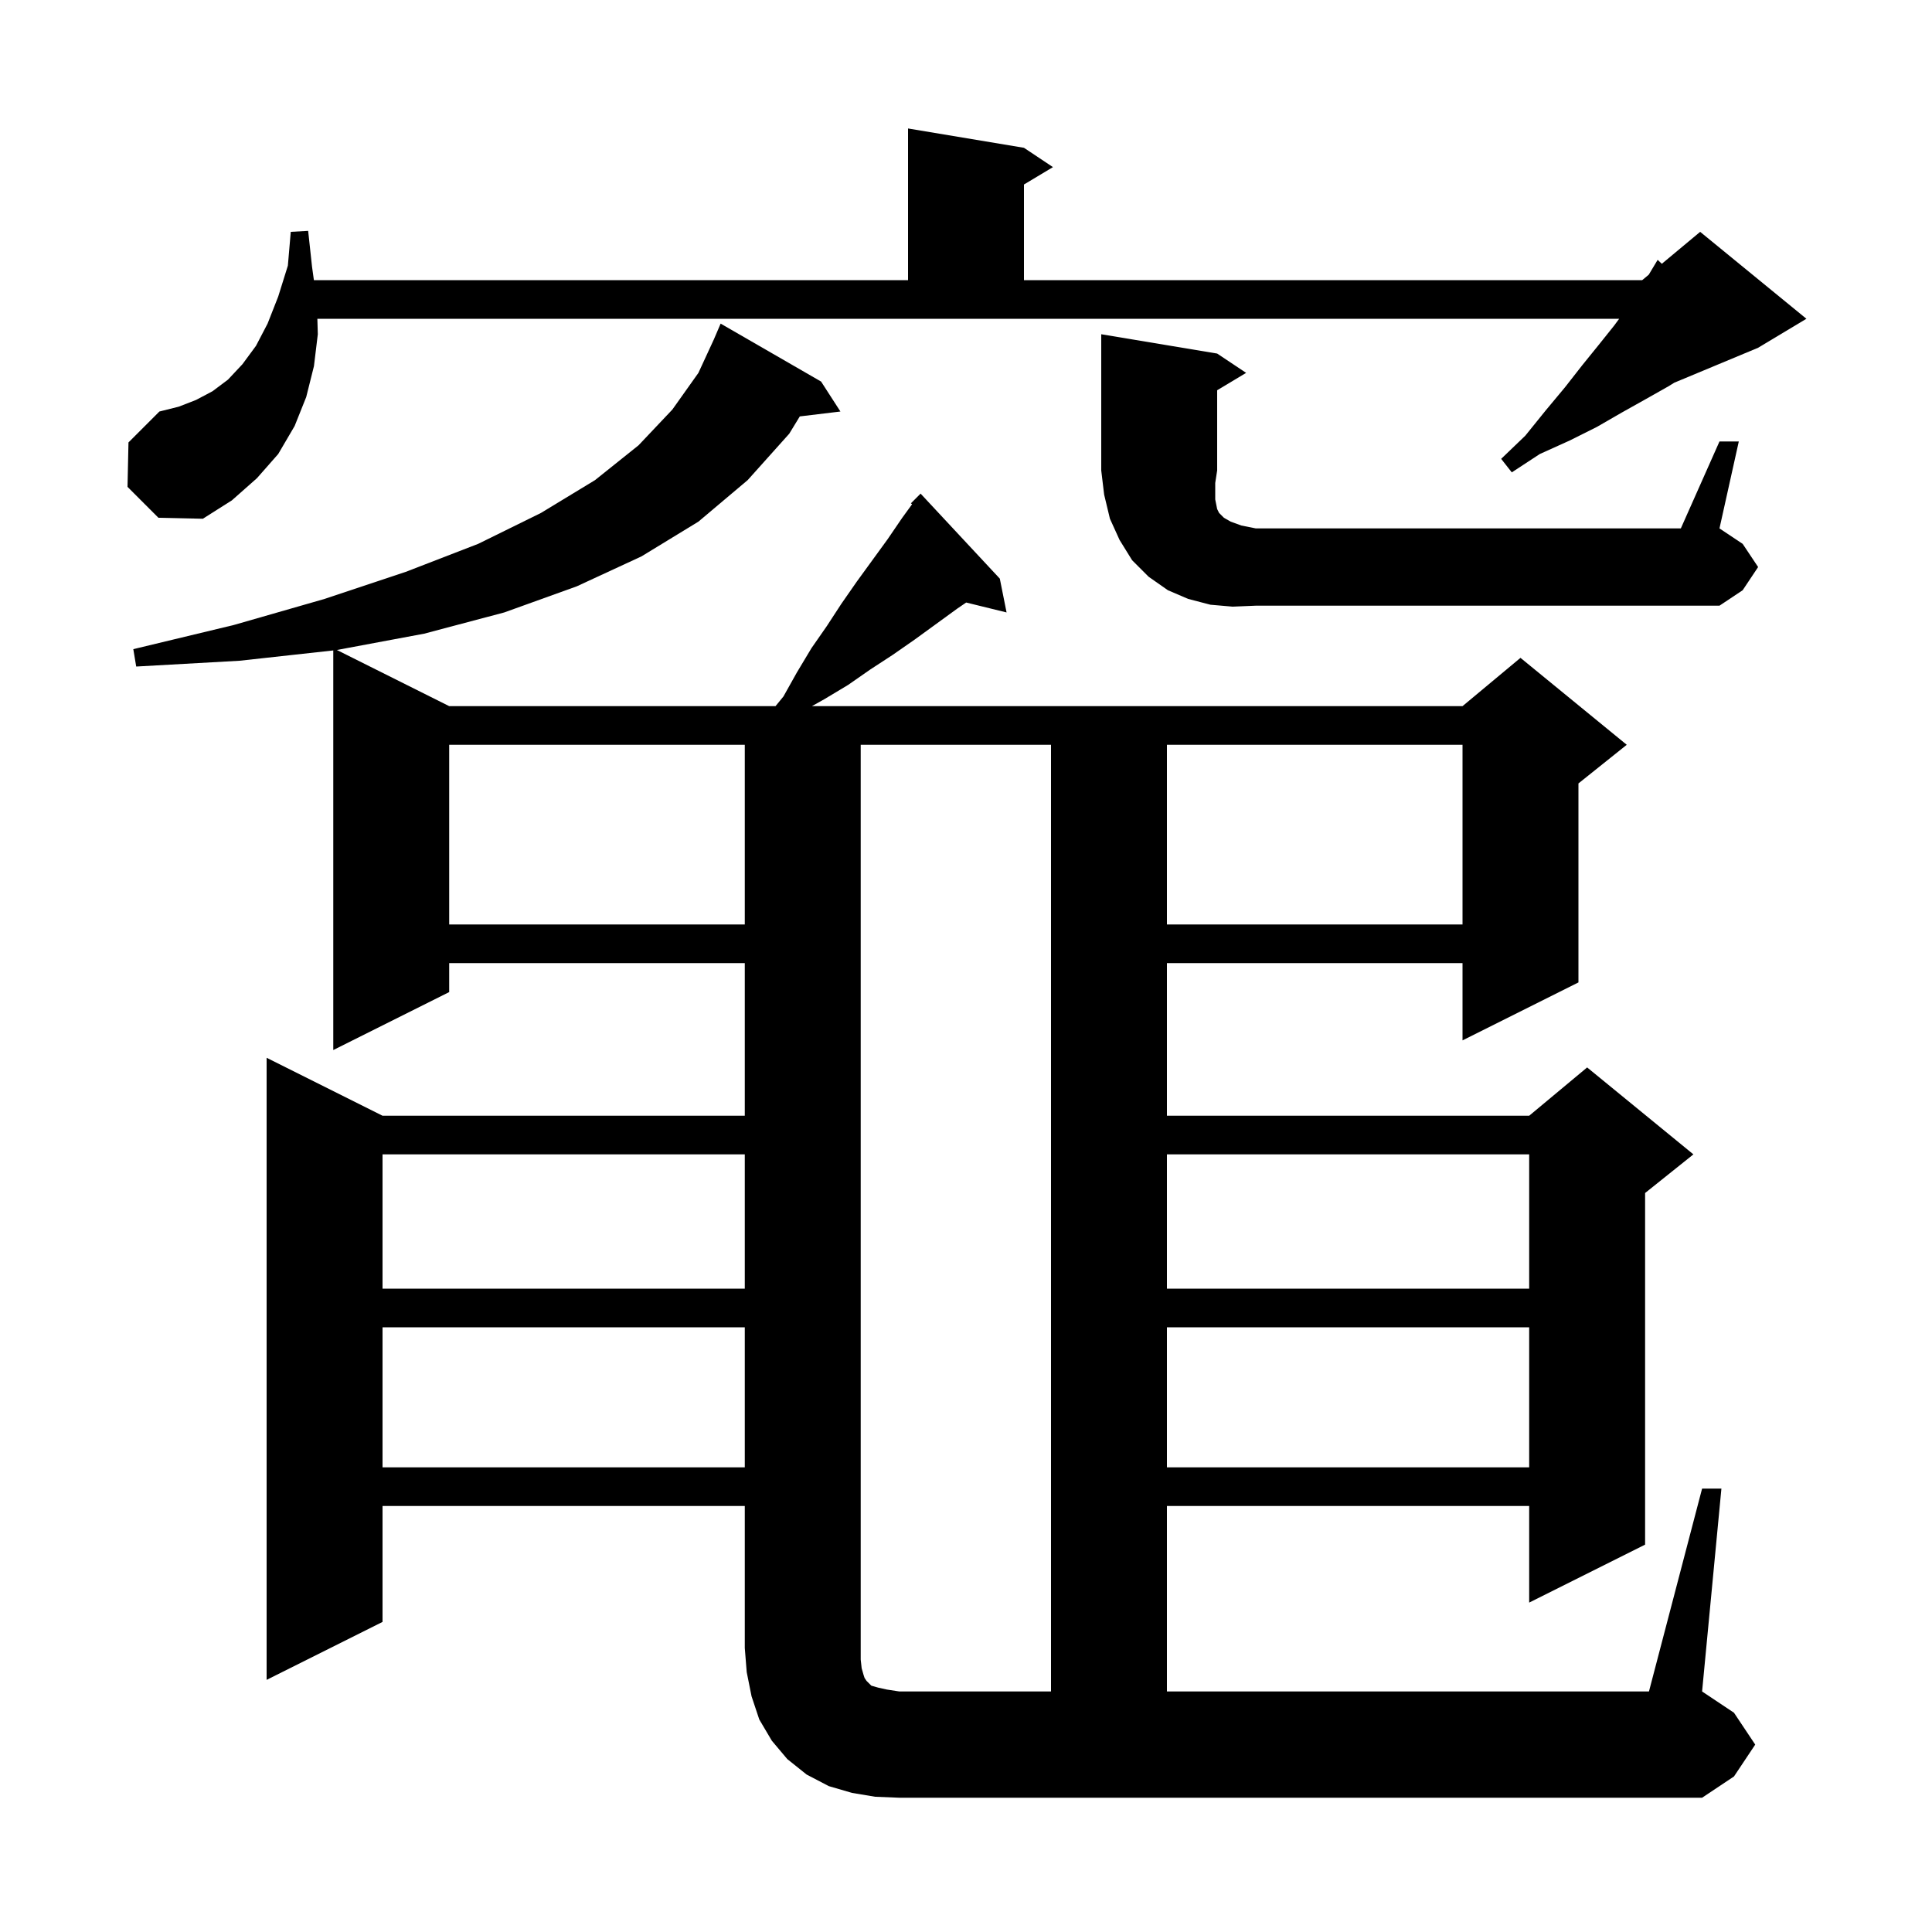<svg xmlns="http://www.w3.org/2000/svg" xmlns:xlink="http://www.w3.org/1999/xlink" version="1.1" baseProfile="full" viewBox="0 0 200 200" width="200" height="200"><g fill="currentColor"><path d="M 89.2 172.7 L 89.4 173.4 L 89.5 173.7 L 89.7 174.0 L 90.2 174.5 L 90.9 174.7 L 91.8 174.9 L 93.1 175.1 L 108.8 175.1 L 108.8 77.1 L 89.1 77.1 L 89.1 171.8 Z M 120.8 137.4 L 120.8 151.9 L 158.3 151.9 L 158.3 137.4 Z M 39.6 137.4 L 39.6 151.9 L 77.1 151.9 L 77.1 137.4 Z M 120.8 119.5 L 120.8 133.4 L 158.3 133.4 L 158.3 119.5 Z M 39.6 119.5 L 39.6 133.4 L 77.1 133.4 L 77.1 119.5 Z M 120.8 77.1 L 120.8 95.7 L 151.4 95.7 L 151.4 77.1 Z M 46.5 77.1 L 46.5 95.7 L 77.1 95.7 L 77.1 77.1 Z M 127.6 62.8 L 125.3 62.6 L 123.0 62.0 L 120.9 61.1 L 118.9 59.7 L 117.2 58.0 L 115.9 55.9 L 114.9 53.7 L 114.3 51.2 L 114.0 48.7 L 114.0 34.6 L 126.0 36.6 L 129.0 38.6 L 126.0 40.4 L 126.0 48.7 L 125.8 50.0 L 125.8 51.7 L 126.0 52.7 L 126.2 53.1 L 126.7 53.6 L 127.4 54.0 L 128.5 54.4 L 130.0 54.7 L 174.0 54.7 L 178.0 45.7 L 180.0 45.7 L 178.0 54.7 L 180.4 56.3 L 182.0 58.7 L 180.4 61.1 L 178.0 62.7 L 130.0 62.7 Z M 13.2 50.4 L 13.3 45.8 L 16.5 42.6 L 18.5 42.1 L 20.3 41.4 L 22.0 40.5 L 23.6 39.3 L 25.1 37.7 L 26.5 35.8 L 27.7 33.5 L 28.8 30.7 L 29.8 27.5 L 30.1 24.0 L 31.9 23.9 L 32.3 27.6 L 32.494 29.0 L 94.0 29.0 L 94.0 13.3 L 106.0 15.3 L 109.0 17.3 L 106.0 19.1 L 106.0 29.0 L 170.0 29.0 L 170.678 28.435 L 170.7 28.4 L 171.6 26.9 L 172.032 27.307 L 176.0 24.0 L 187.0 33.0 L 182.0 36.0 L 173.318 39.618 L 172.7 40.0 L 170.4 41.3 L 167.9 42.7 L 165.3 44.2 L 162.5 45.6 L 159.4 47.0 L 156.5 48.9 L 155.4 47.5 L 157.9 45.1 L 160.0 42.5 L 162.0 40.1 L 163.8 37.8 L 165.5 35.7 L 167.1 33.7 L 167.616 33.0 L 32.853 33.0 L 32.9 34.6 L 32.5 37.9 L 31.7 41.1 L 30.5 44.1 L 28.8 47.0 L 26.6 49.5 L 24.0 51.8 L 21.0 53.7 L 16.4 53.6 Z M 176.2 154.1 L 178.2 154.1 L 176.2 175.1 L 179.5 177.3 L 181.7 180.6 L 179.5 183.9 L 176.2 186.1 L 93.1 186.1 L 90.6 186.0 L 88.2 185.6 L 85.8 184.9 L 83.5 183.7 L 81.5 182.1 L 79.9 180.2 L 78.6 178.0 L 77.8 175.6 L 77.3 173.1 L 77.1 170.6 L 77.1 155.9 L 39.6 155.9 L 39.6 167.9 L 27.6 173.9 L 27.6 109.5 L 39.6 115.5 L 77.1 115.5 L 77.1 99.7 L 46.5 99.7 L 46.5 102.7 L 34.5 108.7 L 34.5 67.333 L 24.8 68.4 L 14.1 69.0 L 13.8 67.2 L 24.2 64.7 L 33.6 62.0 L 42.0 59.2 L 49.5 56.3 L 56.0 53.1 L 61.6 49.7 L 66.1 46.1 L 69.6 42.4 L 72.3 38.6 L 73.9 35.133 L 74.6 33.5 L 85.0 39.5 L 87.0 42.6 L 82.795 43.107 L 81.7 44.9 L 77.4 49.7 L 72.3 54.0 L 66.4 57.6 L 59.7 60.7 L 52.2 63.4 L 43.9 65.6 L 34.873 67.286 L 46.5 73.1 L 80.282 73.1 L 81.1 72.1 L 82.5 69.6 L 84.0 67.1 L 85.6 64.8 L 87.1 62.5 L 88.7 60.2 L 91.9 55.8 L 93.4 53.6 L 94.418 52.2 L 94.3 52.1 L 95.3 51.1 L 103.5 59.9 L 104.2 63.4 L 100.019 62.373 L 99.1 63.0 L 94.7 66.2 L 92.4 67.8 L 90.1 69.3 L 87.8 70.9 L 85.3 72.4 L 84.05 73.1 L 151.4 73.1 L 157.4 68.1 L 168.4 77.1 L 163.4 81.1 L 163.4 101.7 L 151.4 107.7 L 151.4 99.7 L 120.8 99.7 L 120.8 115.5 L 158.3 115.5 L 164.3 110.5 L 175.3 119.5 L 170.3 123.5 L 170.3 159.9 L 158.3 165.9 L 158.3 155.9 L 120.8 155.9 L 120.8 175.1 L 170.7 175.1 Z "/></g></svg>